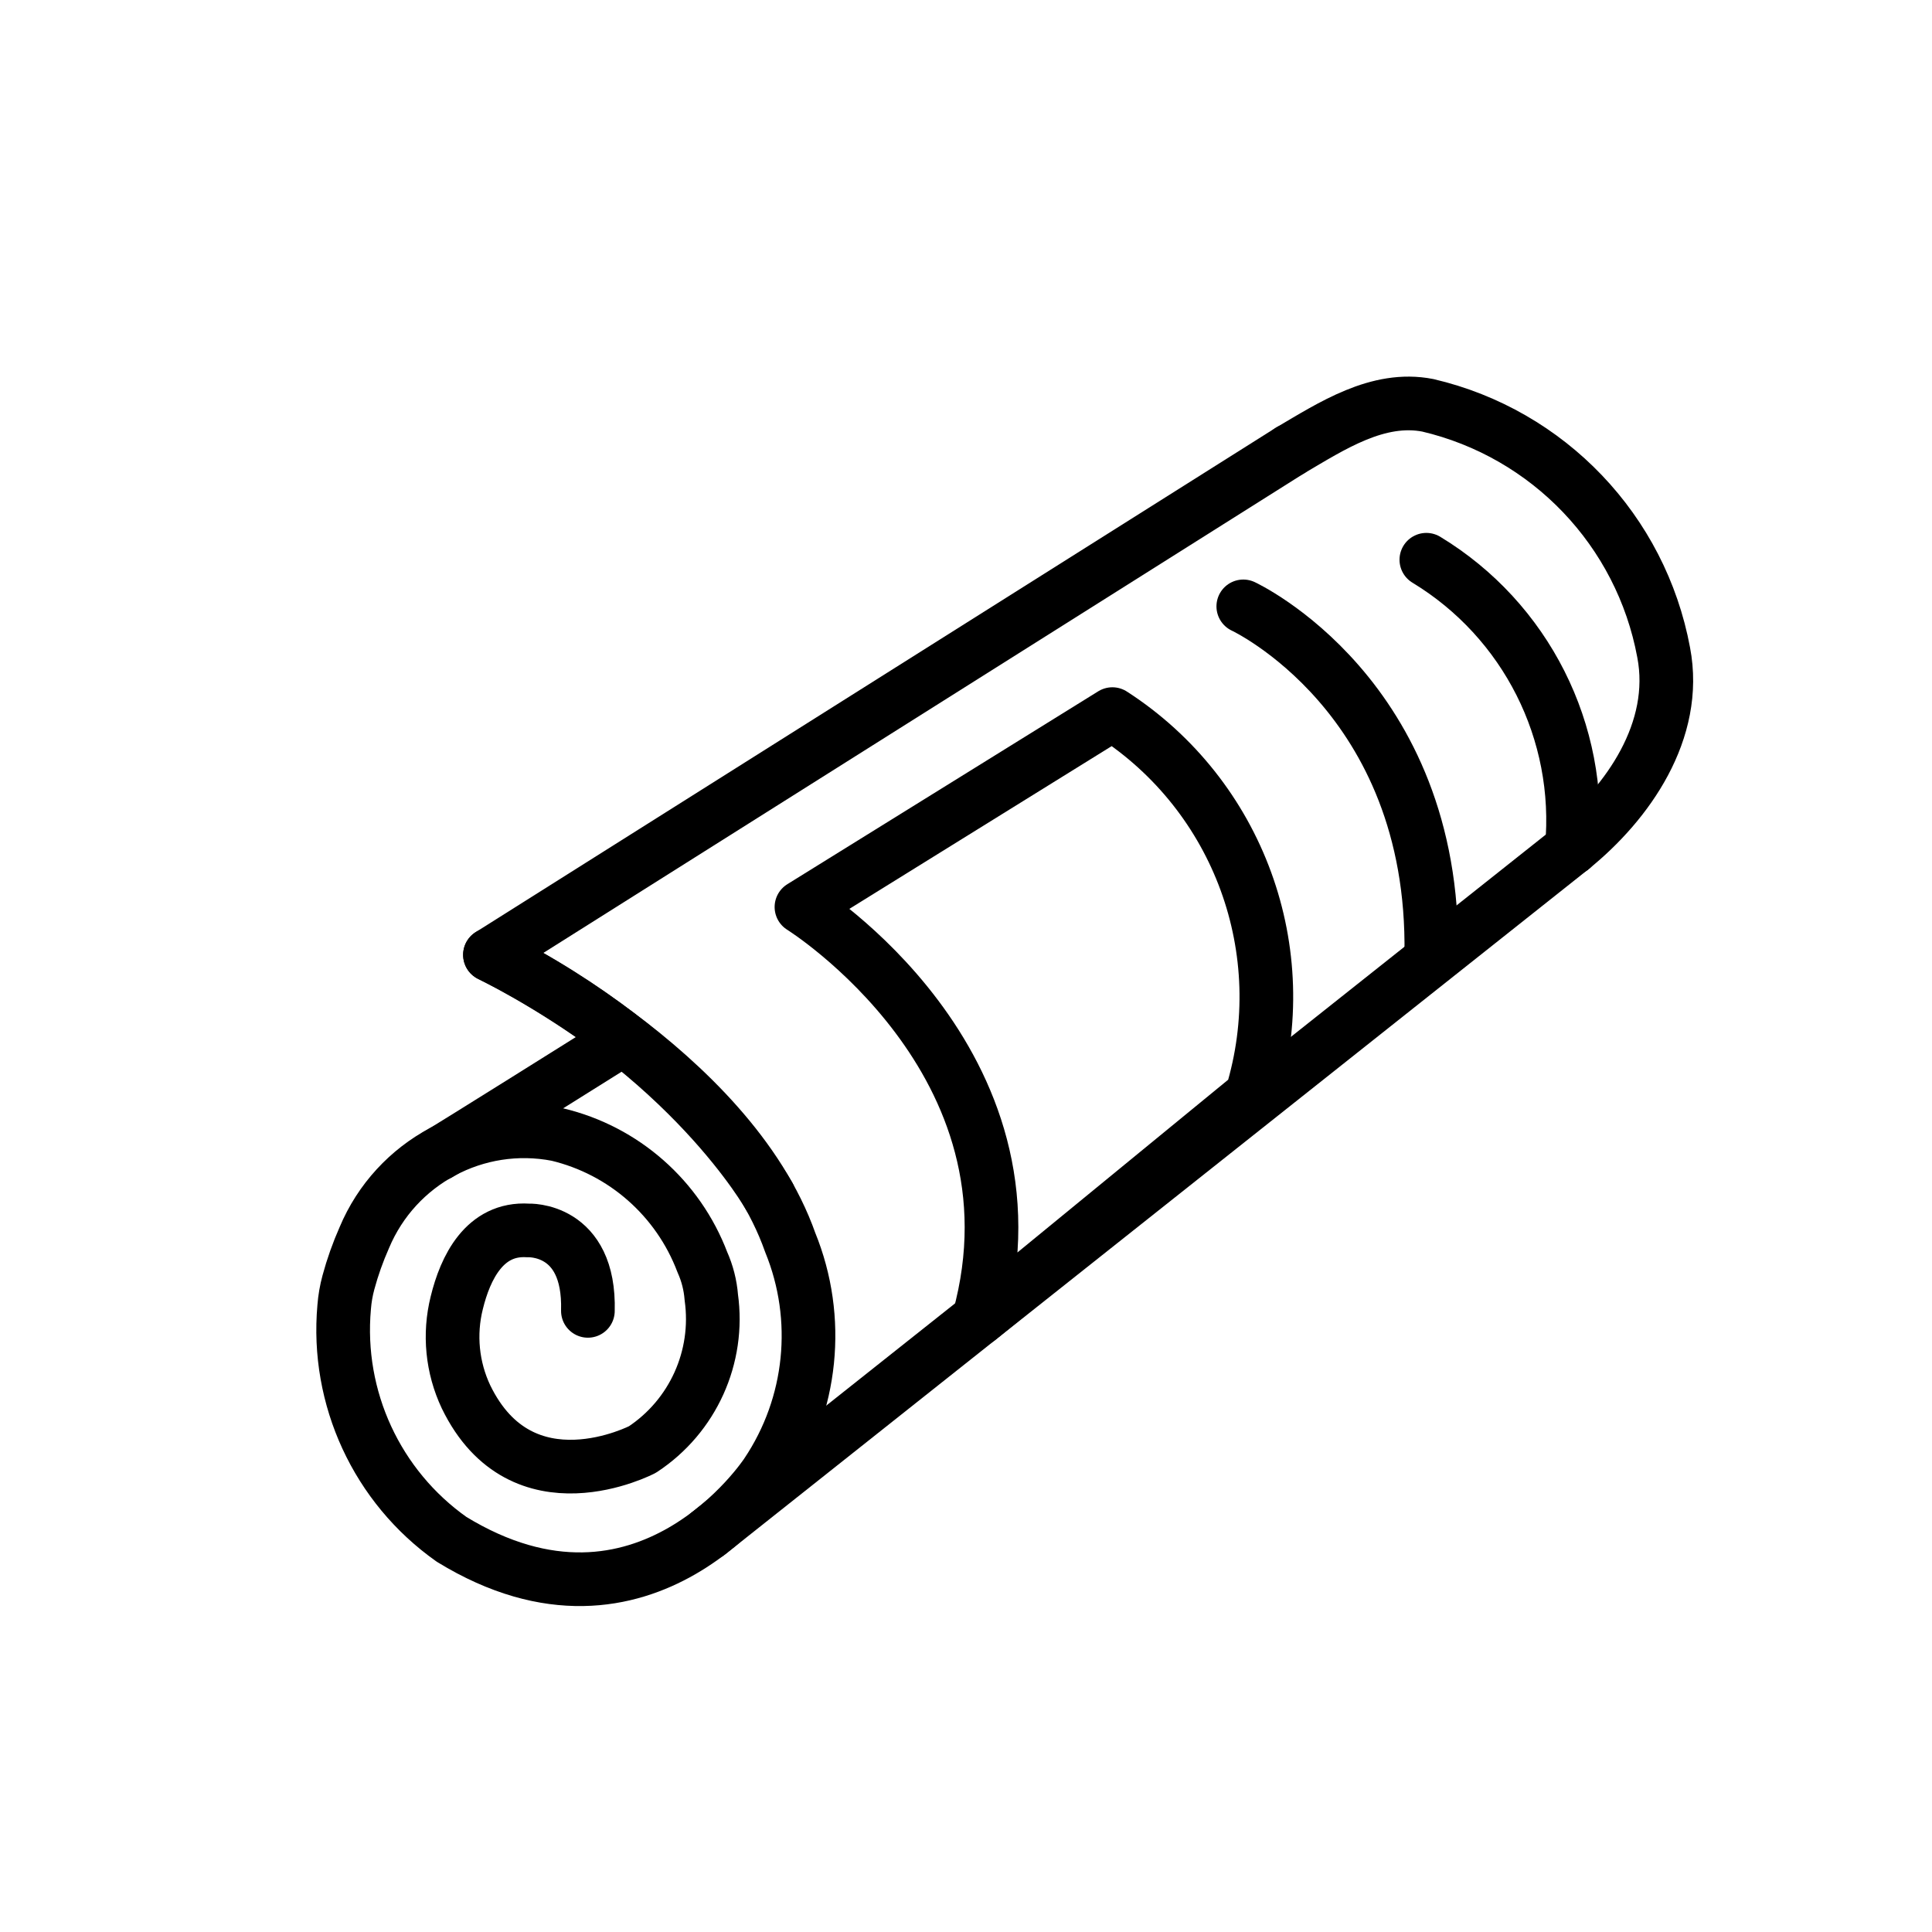 <svg id="emoji" viewBox="0 0 72 72" xmlns="http://www.w3.org/2000/svg">
  <g id="line">
    <path fill="none" stroke="#000" stroke-linecap="round" stroke-linejoin="round" stroke-width="2" d="m48.074,16.79c1.554-.913,3.277-2.048,5.137-1.685,4.497,1.055,7.946,4.668,8.789,9.21.559,2.916-1.341,5.611-3.423,7.295"/>
    <path fill="none" stroke="#000" stroke-linecap="round" stroke-linejoin="round" stroke-width="2" d="m28.666,44.583s-2.967-5.306-10.406-8.998l29.814-18.795"/>
    <line x1="26.396" x2="58.577" y1="57.148" y2="31.61" fill="none" stroke="#000" stroke-linecap="round" stroke-linejoin="round" stroke-width="2"/>
    <path fill="none" stroke="#000" stroke-linecap="round" stroke-linejoin="round" stroke-width="2" d="m21.909,48.852c.086-3.117-2.231-2.997-2.231-2.997-1.622-.103-2.339,1.397-2.656,2.697-.293,1.173-.171,2.411.345,3.504,2.09,4.31,6.575,1.963,6.575,1.963,1.879-1.237,2.878-3.445,2.566-5.673-.035-.452-.148-.894-.333-1.308-.904-2.384-2.93-4.167-5.41-4.759-3.004-.583-6.006,1.022-7.189,3.845-.239.54-.437,1.097-.591,1.667-.082.301-.135.61-.159.921-.303,3.391,1.221,6.687,4.001,8.653,7.245,4.438,11.746-2.462,11.746-2.462,1.703-2.543,2.032-5.766.876-8.6-2.271-6.444-11.19-10.72-11.19-10.72"/>
    <path fill="none" stroke="#000" stroke-linecap="round" stroke-linejoin="round" stroke-width="2" d="m16.347,43.011c.343-.189,6.306-3.93,6.306-3.93"/>
    <path fill="none" stroke="#000" stroke-linecap="round" stroke-linejoin="round" stroke-width="2" d="m53.34,35.585c.158-9.66-7.006-12.987-7.006-12.987"/>
    <path fill="none" stroke="#000" stroke-linecap="round" stroke-linejoin="round" stroke-width="2" d="m58.577,31.61c.397-4.325-1.707-8.498-5.421-10.75"/>
    <path fill="none" stroke="#000" stroke-linecap="round" stroke-linejoin="round" stroke-width="2" d="m46.644,40.815c1.64-5.362-.479-11.161-5.189-14.202l-11.587,7.189s9.243,5.754,6.611,15.345l10.165-8.332Z"/>
  </g>
</svg>

